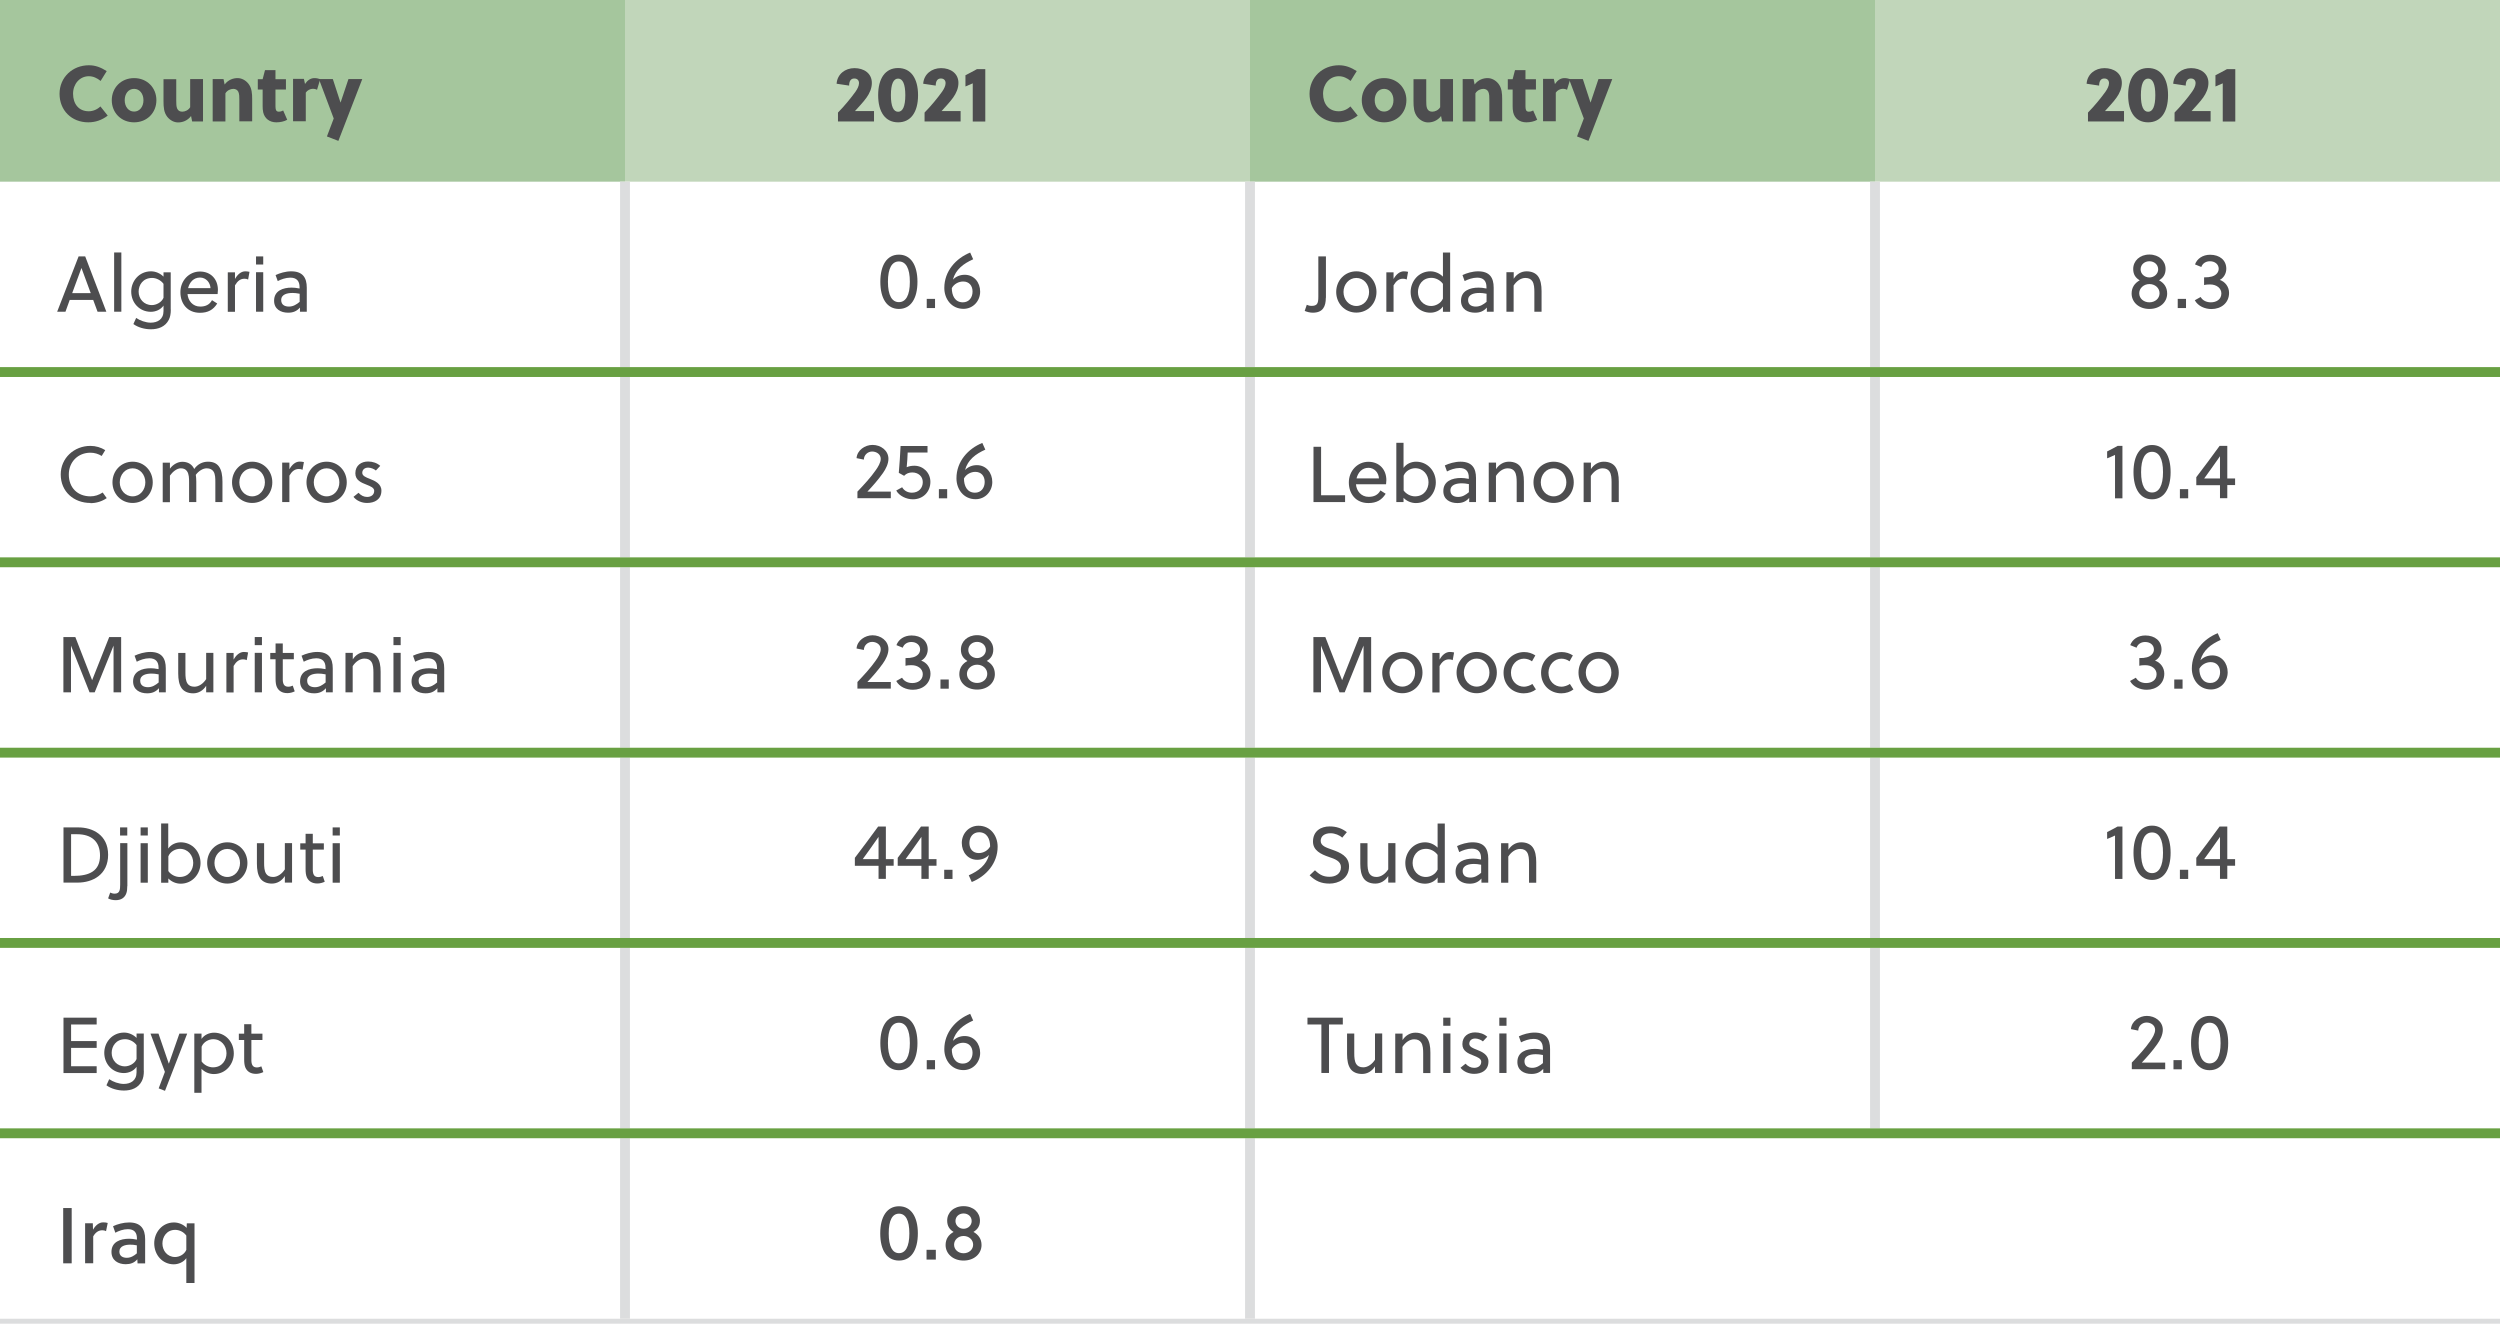 <?xml version="1.0" encoding="UTF-8"?><svg id="Layer_1" xmlns="http://www.w3.org/2000/svg" viewBox="0 0 253.2 134.06"><defs><style>.cls-1{fill:#c1d6ba;}.cls-2{fill:#a5c69d;}.cls-3{fill:#4d4d4f;}.cls-4{stroke:#68a042;}.cls-4,.cls-5{fill:none;stroke-miterlimit:10;}.cls-5{stroke:#dcddde;}</style></defs><path class="cls-2" d="M126.6-.87h63.3V18.4h-63.3V-.87ZM0-.87H63.3V18.4H0V-.87Z"/><path class="cls-1" d="M189.9-.87h63.3V18.4h-63.3V-.87ZM63.3-.87h63.3V18.4H63.3V-.87Z"/><line class="cls-5" x1="63.3" y1="37.18" x2="63.3" y2="18.4"/><line class="cls-5" x1="126.6" y1="37.18" x2="126.6" y2="18.4"/><line class="cls-5" x1="189.9" y1="37.18" x2="189.9" y2="18.4"/><line class="cls-5" x1="63.3" y1="56.45" x2="63.3" y2="38.18"/><line class="cls-5" x1="126.6" y1="56.45" x2="126.6" y2="38.18"/><line class="cls-5" x1="189.9" y1="56.45" x2="189.9" y2="38.18"/><line class="cls-5" x1="63.3" y1="75.73" x2="63.3" y2="57.45"/><line class="cls-5" x1="126.6" y1="75.73" x2="126.6" y2="57.45"/><line class="cls-5" x1="189.9" y1="75.73" x2="189.9" y2="57.45"/><line class="cls-5" x1="63.3" y1="95" x2="63.3" y2="76.73"/><line class="cls-5" x1="126.6" y1="95" x2="126.6" y2="76.73"/><line class="cls-5" x1="189.9" y1="95" x2="189.9" y2="76.73"/><line class="cls-5" x1="63.3" y1="114.28" x2="63.3" y2="96"/><line class="cls-5" x1="126.6" y1="114.28" x2="126.6" y2="96"/><line class="cls-5" x1="189.9" y1="114.28" x2="189.9" y2="96"/><line class="cls-5" x1="63.3" y1="133.56" x2="63.3" y2="115.28"/><line class="cls-5" x1="126.6" y1="133.56" x2="126.6" y2="115.28"/><line class="cls-4" y1="37.68" x2="63.3" y2="37.68"/><line class="cls-4" x1="63.3" y1="37.68" x2="126.6" y2="37.68"/><line class="cls-4" x1="126.6" y1="37.68" x2="189.9" y2="37.68"/><line class="cls-4" x1="189.9" y1="37.68" x2="253.2" y2="37.68"/><line class="cls-4" y1="56.95" x2="63.3" y2="56.95"/><line class="cls-4" x1="63.3" y1="56.95" x2="126.6" y2="56.95"/><line class="cls-4" x1="126.6" y1="56.95" x2="189.9" y2="56.95"/><line class="cls-4" x1="189.9" y1="56.95" x2="253.2" y2="56.95"/><line class="cls-4" y1="76.23" x2="63.3" y2="76.23"/><line class="cls-4" x1="63.3" y1="76.23" x2="126.6" y2="76.23"/><line class="cls-4" x1="126.6" y1="76.23" x2="189.9" y2="76.23"/><line class="cls-4" x1="189.9" y1="76.23" x2="253.2" y2="76.23"/><line class="cls-4" y1="95.5" x2="63.3" y2="95.5"/><line class="cls-4" x1="63.3" y1="95.5" x2="126.6" y2="95.5"/><line class="cls-4" x1="126.6" y1="95.5" x2="189.9" y2="95.5"/><line class="cls-4" x1="189.9" y1="95.5" x2="253.2" y2="95.5"/><line class="cls-4" y1="114.78" x2="63.3" y2="114.78"/><line class="cls-4" x1="63.3" y1="114.78" x2="126.6" y2="114.78"/><line class="cls-4" x1="126.6" y1="114.78" x2="189.9" y2="114.78"/><line class="cls-4" x1="189.9" y1="114.78" x2="253.2" y2="114.78"/><line class="cls-5" y1="134.06" x2="63.3" y2="134.06"/><line class="cls-5" x1="63.3" y1="134.06" x2="126.6" y2="134.06"/><line class="cls-5" x1="126.6" y1="134.06" x2="189.9" y2="134.06"/><line class="cls-5" x1="189.9" y1="134.06" x2="253.2" y2="134.06"/><g><path class="cls-3" d="M10.18,8.19c-.34-.28-.74-.47-1.18-.47-.93,0-1.6,.79-1.6,1.77,0,1.03,.57,1.78,1.59,1.78,.42,0,.86-.18,1.18-.49l.74,.93c-.58,.45-1.25,.68-1.97,.68-1.69,0-2.91-1.21-2.91-2.89s1.33-2.89,2.97-2.89c.68,0,1.21,.22,1.81,.59l-.62,1Z"/><path class="cls-3" d="M15.84,10.15c0,1.26-.94,2.24-2.26,2.24s-2.26-.98-2.26-2.24,.94-2.24,2.26-2.24,2.26,.98,2.26,2.24Zm-2.26-1.15c-.58,0-.95,.5-.95,1.15s.38,1.15,.95,1.15,.95-.5,.95-1.15-.38-1.15-.95-1.15Z"/><path class="cls-3" d="M19.46,12.3l-.11-.55c-.36,.48-.87,.65-1.31,.65-.42,0-.82-.22-1.1-.57-.35-.45-.38-.99-.38-1.59v-2.22h1.29v2.17c0,.28,0,.61,.1,.82,.1,.22,.3,.3,.51,.3,.28,0,.62-.15,.8-.45v-2.85h1.3v4.29h-1.09Z"/><path class="cls-3" d="M22.64,8.01l.11,.55c.36-.48,.87-.65,1.31-.65,.42,0,.82,.22,1.1,.57,.35,.45,.38,.99,.38,1.59v2.22h-1.3v-2.17c0-.28,0-.61-.1-.82s-.3-.3-.51-.3c-.28,0-.62,.15-.8,.45v2.85h-1.29v-4.29h1.09Z"/><path class="cls-3" d="M27.9,9.07v1.57c0,.14,0,.26,.02,.38,.03,.18,.11,.29,.3,.29s.31-.04,.46-.12l.41,.94c-.3,.18-.74,.26-1.1,.26-.7,0-1.18-.39-1.33-1-.05-.21-.06-.44-.06-.66v-1.66h-.49v-1.05h.49l.24-.92h1.06v.92h1.06v1.05h-1.06Z"/><path class="cls-3" d="M30.88,8.52c.24-.37,.56-.61,.97-.61,.22,0,.42,.05,.58,.11l-.32,1.07c-.12-.06-.26-.1-.41-.1-.29,0-.58,.16-.73,.39v2.9h-1.29v-4.29h1.1l.11,.51Z"/><path class="cls-3" d="M33.71,8.01l.77,2.36h.02l.79-2.36h1.4l-2.42,6.26-1.16-.45,.69-1.82-1.5-3.99h1.41Z"/></g><g><path class="cls-3" d="M88.51,12.3h-3.64v-.9c.62-.63,1.31-1.46,1.78-2.12,.18-.26,.35-.57,.35-.86s-.18-.47-.48-.47c-.35,0-.52,.27-.52,.72l-1.27-.19c.07-.97,.86-1.58,1.81-1.58s1.76,.52,1.76,1.5c0,.54-.22,1.04-.54,1.49-.35,.49-.8,.94-1.17,1.36h1.93v1.06Z"/><path class="cls-3" d="M92.98,9.64c0,1.71-.73,2.75-2.02,2.75s-2.02-1.04-2.02-2.75,.73-2.75,2.02-2.75,2.02,1.04,2.02,2.75Zm-2.75,0c0,1.13,.26,1.68,.73,1.68s.73-.55,.73-1.68-.26-1.68-.73-1.68-.73,.55-.73,1.68Z"/><path class="cls-3" d="M97.28,12.3h-3.64v-.9c.62-.63,1.31-1.46,1.78-2.12,.18-.26,.35-.57,.35-.86s-.18-.47-.48-.47c-.35,0-.52,.27-.52,.72l-1.27-.19c.07-.97,.86-1.58,1.81-1.58s1.76,.52,1.76,1.5c0,.54-.22,1.04-.54,1.49-.35,.49-.8,.94-1.17,1.36h1.93v1.06Z"/><path class="cls-3" d="M98.52,12.3v-3.86c-.23,.11-.53,.23-.74,.32v-1.14c.35-.18,.78-.4,1.17-.62h.84v5.31h-1.28Z"/></g><g><path class="cls-3" d="M136.78,8.19c-.34-.28-.74-.47-1.18-.47-.93,0-1.6,.79-1.6,1.77,0,1.03,.57,1.78,1.59,1.78,.42,0,.86-.18,1.18-.49l.74,.93c-.58,.45-1.25,.68-1.97,.68-1.69,0-2.91-1.21-2.91-2.89s1.33-2.89,2.97-2.89c.68,0,1.22,.22,1.81,.59l-.62,1Z"/><path class="cls-3" d="M142.44,10.15c0,1.26-.94,2.24-2.26,2.24s-2.26-.98-2.26-2.24,.94-2.24,2.26-2.24,2.26,.98,2.26,2.24Zm-2.26-1.15c-.58,0-.95,.5-.95,1.15s.38,1.15,.95,1.15,.95-.5,.95-1.15-.38-1.15-.95-1.15Z"/><path class="cls-3" d="M146.06,12.3l-.11-.55c-.36,.48-.87,.65-1.31,.65-.42,0-.82-.22-1.1-.57-.35-.45-.38-.99-.38-1.59v-2.22h1.29v2.17c0,.28,0,.61,.1,.82,.1,.22,.3,.3,.51,.3,.28,0,.62-.15,.8-.45v-2.85h1.3v4.29h-1.09Z"/><path class="cls-3" d="M149.24,8.01l.11,.55c.36-.48,.87-.65,1.31-.65,.42,0,.82,.22,1.1,.57,.35,.45,.38,.99,.38,1.59v2.22h-1.3v-2.17c0-.28,0-.61-.1-.82s-.3-.3-.51-.3c-.28,0-.62,.15-.8,.45v2.85h-1.29v-4.29h1.09Z"/><path class="cls-3" d="M154.5,9.07v1.57c0,.14,0,.26,.02,.38,.03,.18,.11,.29,.3,.29s.31-.04,.46-.12l.41,.94c-.3,.18-.74,.26-1.1,.26-.7,0-1.18-.39-1.33-1-.05-.21-.06-.44-.06-.66v-1.66h-.49v-1.05h.49l.24-.92h1.06v.92h1.06v1.05h-1.06Z"/><path class="cls-3" d="M157.48,8.52c.24-.37,.56-.61,.97-.61,.22,0,.42,.05,.58,.11l-.32,1.07c-.12-.06-.26-.1-.41-.1-.29,0-.58,.16-.73,.39v2.9h-1.29v-4.29h1.09l.11,.51Z"/><path class="cls-3" d="M160.31,8.01l.77,2.36h.02l.79-2.36h1.4l-2.41,6.26-1.16-.45,.69-1.82-1.5-3.99h1.41Z"/></g><g><path class="cls-3" d="M215.11,12.3h-3.64v-.9c.62-.63,1.31-1.46,1.78-2.12,.18-.26,.35-.57,.35-.86s-.18-.47-.48-.47c-.35,0-.52,.27-.52,.72l-1.27-.19c.07-.97,.86-1.58,1.81-1.58s1.76,.52,1.76,1.5c0,.54-.22,1.04-.54,1.49-.35,.49-.8,.94-1.17,1.36h1.93v1.06Z"/><path class="cls-3" d="M219.58,9.64c0,1.71-.73,2.75-2.02,2.75s-2.02-1.04-2.02-2.75,.73-2.75,2.02-2.75,2.02,1.04,2.02,2.75Zm-2.75,0c0,1.13,.26,1.68,.73,1.68s.73-.55,.73-1.68-.26-1.68-.73-1.68-.73,.55-.73,1.68Z"/><path class="cls-3" d="M223.88,12.3h-3.64v-.9c.62-.63,1.31-1.46,1.78-2.12,.18-.26,.35-.57,.35-.86s-.18-.47-.48-.47c-.35,0-.52,.27-.52,.72l-1.27-.19c.07-.97,.86-1.58,1.81-1.58s1.76,.52,1.76,1.5c0,.54-.22,1.04-.54,1.49-.35,.49-.8,.94-1.17,1.36h1.93v1.06Z"/><path class="cls-3" d="M225.12,12.3v-3.86c-.23,.11-.53,.23-.74,.32v-1.14c.35-.18,.78-.4,1.17-.62h.84v5.31h-1.28Z"/></g><g><path class="cls-3" d="M9.88,31.57l-.44-1.19h-2.38l-.43,1.19h-.84l2.17-5.6h.67l2.14,5.6h-.89Zm-2.57-1.88h1.88l-.94-2.55h0l-.94,2.55Z"/><path class="cls-3" d="M12.29,31.57h-.73v-6h.73v6Z"/><path class="cls-3" d="M17.3,31.35c0,.42-.06,.77-.21,1.05-.36,.7-1.06,.95-1.81,.95-.62,0-1.29-.18-1.77-.53l.28-.62c.37,.26,.97,.48,1.47,.48,.69,0,1.3-.33,1.3-1.18v-.55c-.29,.42-.8,.63-1.28,.63-1.14,0-1.99-.9-1.99-2.05,0-1.05,.79-2.05,2.01-2.05,.46,0,.94,.21,1.26,.54v-.44h.73v3.77Zm-.73-2.59c-.28-.39-.75-.61-1.16-.61-.93,0-1.37,.71-1.37,1.39,0,.72,.53,1.36,1.34,1.36,.43,0,.98-.26,1.18-.74v-1.4Z"/><path class="cls-3" d="M18.99,29.76c.05,.69,.52,1.29,1.29,1.29,.53,0,.95-.19,1.19-.65l.53,.34c-.4,.64-.94,.94-1.75,.94-1.27,0-1.98-.93-1.98-2.09s.87-2.09,1.98-2.09,1.82,.79,1.82,1.86c0,.14-.02,.31-.03,.42h-3.05Zm.06-.58h2.27c-.03-.57-.46-1.07-1.06-1.07-.65,0-1.06,.47-1.21,1.07Z"/><path class="cls-3" d="M23.81,28.24c.24-.43,.6-.76,1.03-.76,.17,0,.28,.02,.43,.05l-.14,.78c-.12-.06-.22-.08-.38-.08-.41,0-.7,.24-.95,.67v2.68h-.73v-4h.73v.66Z"/><path class="cls-3" d="M25.93,26.79v-.82h.73v.82h-.73Zm0,4.78v-4h.73v4h-.73Z"/><path class="cls-3" d="M30.38,31.57v-.42c-.33,.37-.69,.52-1.2,.52-.74,0-1.42-.36-1.42-1.21,0-1.02,.9-1.33,1.78-1.33,.2,0,.46,.02,.8,.09v-.14c0-.61-.29-.96-.94-.96-.46,0-.95,.18-1.27,.35l-.22-.61c.42-.2,1.02-.38,1.58-.38,1.16,0,1.58,.63,1.58,1.66v2.43h-.7Zm-.03-1.82c-.3-.06-.52-.08-.72-.08-.5,0-1.15,.12-1.15,.72,0,.49,.37,.66,.79,.66s.76-.21,1.08-.48v-.82Z"/></g><g><path class="cls-3" d="M92.92,28.54c0,1.7-.68,2.75-1.88,2.75s-1.88-1.05-1.88-2.75,.68-2.75,1.88-2.75,1.88,1.05,1.88,2.75Zm-2.99,0c0,1.38,.41,2.06,1.11,2.06s1.11-.68,1.11-2.06-.41-2.06-1.11-2.06-1.11,.68-1.11,2.06Z"/><path class="cls-3" d="M93.86,31.2v-.93h.84v.93h-.84Z"/><path class="cls-3" d="M98.56,26.26c-.98,.44-1.77,1.03-2.05,2.06,.32-.32,.72-.49,1.2-.49,.94,0,1.56,.77,1.56,1.71s-.71,1.74-1.69,1.74c-1.22,0-1.94-1.01-1.94-2.12,0-1.7,1.18-3,2.62-3.58l.3,.67Zm-2.16,2.92c0,.74,.31,1.44,1.12,1.44,.61,0,.98-.48,.98-1.09s-.36-1.02-.95-1.02c-.47,0-.93,.26-1.15,.67Z"/></g><g><path class="cls-3" d="M134.28,30.16c0,.45-.08,.81-.26,1.06-.21,.3-.55,.45-1.07,.45-.27,0-.58-.08-.81-.18l.21-.62c.15,.07,.3,.11,.49,.11,.26,0,.44-.06,.54-.19,.11-.14,.14-.38,.14-.74v-4.08h.77v4.18Z"/><path class="cls-3" d="M139.41,29.57c0,1.17-.87,2.09-2.04,2.09s-2.04-.93-2.04-2.09,.87-2.09,2.04-2.09,2.04,.93,2.04,2.09Zm-2.04-1.42c-.75,0-1.3,.65-1.3,1.42s.54,1.42,1.3,1.42,1.29-.65,1.29-1.42-.54-1.42-1.29-1.42Z"/><path class="cls-3" d="M141.15,28.24c.24-.43,.6-.76,1.03-.76,.17,0,.28,.02,.43,.05l-.14,.78c-.12-.06-.22-.08-.38-.08-.41,0-.7,.24-.95,.67v2.68h-.73v-4h.73v.66Z"/><path class="cls-3" d="M142.87,29.57c0-1.06,.79-2.09,2.01-2.09,.46,0,.94,.21,1.26,.54v-2.44h.73v6h-.73v-.54c-.29,.42-.79,.63-1.27,.63-1.15,0-2-.93-2-2.09Zm3.27,.67v-1.49c-.28-.39-.75-.61-1.16-.61-.93,0-1.37,.74-1.37,1.44,0,.74,.52,1.41,1.35,1.41,.43,0,.97-.26,1.18-.75Z"/><path class="cls-3" d="M150.59,31.57v-.42c-.33,.37-.69,.52-1.2,.52-.74,0-1.42-.36-1.42-1.21,0-1.02,.9-1.33,1.78-1.33,.2,0,.46,.02,.8,.09v-.14c0-.61-.29-.96-.94-.96-.46,0-.95,.18-1.27,.35l-.22-.61c.42-.2,1.02-.38,1.58-.38,1.16,0,1.58,.63,1.58,1.66v2.43h-.7Zm-.03-1.82c-.3-.06-.52-.08-.72-.08-.5,0-1.15,.12-1.15,.72,0,.49,.37,.66,.79,.66s.76-.21,1.08-.48v-.82Z"/><path class="cls-3" d="M153.31,27.57v.66c.3-.47,.77-.75,1.3-.75s.93,.19,1.16,.5c.27,.37,.36,.9,.36,1.51v2.08h-.73v-2c0-.39-.02-.82-.21-1.1-.13-.19-.34-.32-.7-.32-.46,0-.9,.32-1.19,.77v2.65h-.73v-4h.73Z"/></g><g><path class="cls-3" d="M215.89,29.73c0-.63,.32-1.06,.82-1.34-.41-.24-.66-.58-.66-1.15,0-.81,.66-1.46,1.64-1.46s1.64,.65,1.64,1.46c0,.57-.26,.91-.66,1.15,.5,.27,.82,.7,.82,1.34,0,.87-.73,1.56-1.8,1.56s-1.8-.69-1.8-1.56Zm.77-.03c0,.54,.46,.92,1.03,.92s1.03-.38,1.03-.92-.46-.93-1.03-.93-1.03,.42-1.03,.93Zm.14-2.42c0,.46,.4,.82,.89,.82s.89-.37,.89-.82c0-.48-.4-.82-.89-.82s-.89,.34-.89,.82Z"/><path class="cls-3" d="M220.56,31.2v-.93h.84v.93h-.84Z"/><path class="cls-3" d="M223.24,28.09c.34,0,.55-.02,.76-.08,.42-.11,.71-.41,.71-.79,0-.44-.37-.76-.89-.76-.39,0-.74,.2-.87,.58l-.64-.26c.21-.58,.78-.98,1.53-.98,.98,0,1.64,.56,1.64,1.42,0,.48-.26,.92-.66,1.13,.54,.18,.94,.7,.94,1.31,0,1.03-.81,1.64-1.78,1.64-.66,0-1.37-.29-1.69-.89l.59-.33c.22,.38,.62,.54,1.04,.54,.55,0,1.06-.29,1.06-.9,0-.54-.5-.91-1.13-.91-.18,0-.37,0-.62,.06v-.77Z"/></g><g><path class="cls-3" d="M9.16,50.94c-1.67,0-3.01-1.13-3.01-2.89,0-1.65,1.35-2.89,3.01-2.89,.55,0,1.06,.16,1.5,.43l-.36,.59c-.34-.21-.73-.33-1.14-.33-1.26,0-2.19,.93-2.19,2.21,0,1.36,.91,2.21,2.19,2.21,.44,0,.85-.13,1.24-.39l.41,.57c-.48,.33-1.05,.51-1.65,.51Z"/><path class="cls-3" d="M15.47,48.85c0,1.17-.87,2.09-2.04,2.09s-2.04-.93-2.04-2.09,.87-2.09,2.04-2.09,2.04,.93,2.04,2.09Zm-2.04-1.42c-.75,0-1.3,.65-1.3,1.42s.54,1.42,1.3,1.42,1.29-.65,1.29-1.42-.54-1.42-1.29-1.42Z"/><path class="cls-3" d="M21.81,50.85v-2c0-.38,0-.82-.19-1.1-.13-.19-.34-.32-.69-.32-.38,0-.81,.27-1.1,.66,.03,.2,.05,.44,.05,.68v2.08h-.73v-2c0-.38,0-.85-.22-1.14-.12-.17-.31-.28-.62-.28-.41,0-.84,.37-1.1,.74v2.69h-.73v-4h.73v.61c.3-.42,.79-.7,1.25-.7s.86,.17,1.11,.55c.04,.06,.07,.13,.1,.18,.34-.49,.85-.74,1.39-.74s.88,.18,1.1,.47c.28,.37,.37,.93,.37,1.54v2.08h-.73Z"/><path class="cls-3" d="M27.58,48.85c0,1.17-.87,2.09-2.04,2.09s-2.04-.93-2.04-2.09,.87-2.09,2.04-2.09,2.04,.93,2.04,2.09Zm-2.04-1.42c-.75,0-1.3,.65-1.3,1.42s.54,1.42,1.3,1.42,1.29-.65,1.29-1.42-.54-1.42-1.29-1.42Z"/><path class="cls-3" d="M29.32,47.51c.24-.43,.6-.76,1.03-.76,.17,0,.28,.02,.43,.05l-.14,.78c-.12-.06-.22-.08-.38-.08-.41,0-.7,.24-.95,.67v2.68h-.73v-4h.73v.66Z"/><path class="cls-3" d="M35.12,48.85c0,1.17-.87,2.09-2.04,2.09s-2.04-.93-2.04-2.09,.87-2.09,2.04-2.09,2.04,.93,2.04,2.09Zm-2.04-1.42c-.75,0-1.3,.65-1.3,1.42s.54,1.42,1.3,1.42,1.29-.65,1.29-1.42-.54-1.42-1.29-1.42Z"/><path class="cls-3" d="M38.08,47.66c-.18-.16-.52-.3-.79-.3-.37,0-.6,.22-.6,.53s.38,.46,.77,.61c.52,.2,1.17,.5,1.17,1.19,0,.9-.7,1.25-1.45,1.25-.54,0-1.06-.22-1.38-.62l.51-.41c.26,.28,.55,.42,.87,.42,.39,0,.72-.2,.72-.62,0-.31-.37-.46-.77-.62-.53-.21-1.14-.44-1.14-1.16,0-.81,.62-1.19,1.29-1.19,.46,0,.91,.15,1.23,.44l-.43,.46Z"/></g><g><path class="cls-3" d="M86.84,50.47v-.68c.62-.65,1.37-1.46,1.87-2.19,.22-.31,.49-.75,.49-1.13,0-.47-.44-.74-.87-.74s-.83,.34-.84,.82l-.74-.15c.06-.81,.86-1.34,1.62-1.34,.83,0,1.61,.56,1.61,1.41,0,.49-.26,1.03-.57,1.46-.46,.65-1.01,1.28-1.56,1.86h2.37v.67h-3.37Z"/><path class="cls-3" d="M93.95,45.83h-2.02c-.02,.47-.05,1.05-.1,1.49,.24-.11,.52-.15,.78-.15,.88,0,1.62,.7,1.62,1.63,0,1.01-.74,1.77-1.77,1.77-.66,0-1.39-.34-1.69-.89l.6-.33c.2,.36,.58,.55,.99,.55,.69,0,1.1-.48,1.1-1.07s-.46-.98-1.07-.98c-.31,0-.6,.1-.82,.34l-.54-.3c.08-.78,.14-1.95,.18-2.72h2.73v.67Z"/><path class="cls-3" d="M95.09,50.47v-.93h.84v.93h-.84Z"/><path class="cls-3" d="M99.79,45.54c-.98,.44-1.77,1.03-2.05,2.06,.32-.32,.72-.49,1.2-.49,.94,0,1.56,.77,1.56,1.71s-.71,1.74-1.69,1.74c-1.22,0-1.94-1.01-1.94-2.12,0-1.7,1.18-3,2.62-3.58l.3,.67Zm-2.16,2.92c0,.74,.31,1.44,1.12,1.44,.61,0,.98-.48,.98-1.09s-.36-1.02-.95-1.02c-.47,0-.93,.26-1.15,.67Z"/></g><g><path class="cls-3" d="M133.03,50.85v-5.6h.77v4.91h2.43v.69h-3.2Z"/><path class="cls-3" d="M137.33,49.03c.05,.69,.52,1.29,1.29,1.29,.53,0,.95-.19,1.19-.65l.53,.34c-.4,.64-.94,.94-1.75,.94-1.27,0-1.98-.93-1.98-2.09s.87-2.09,1.98-2.09,1.82,.79,1.82,1.86c0,.14-.02,.31-.03,.42h-3.05Zm.06-.58h2.27c-.03-.57-.46-1.07-1.06-1.07-.65,0-1.06,.47-1.21,1.07Z"/><path class="cls-3" d="M142.15,44.85v2.54c.29-.42,.79-.63,1.27-.63,1.15,0,2,.93,2,2.1,0,1.06-.79,2.09-2.02,2.09-.47,0-.94-.2-1.25-.53v.43h-.73v-6h.73Zm0,4.81c.27,.39,.74,.61,1.16,.61,.93,0,1.37-.74,1.37-1.43,0-.74-.52-1.42-1.35-1.42-.43,0-.97,.26-1.17,.76v1.48Z"/><path class="cls-3" d="M148.8,50.85v-.42c-.33,.37-.69,.52-1.2,.52-.74,0-1.42-.36-1.42-1.21,0-1.02,.9-1.33,1.78-1.33,.2,0,.46,.02,.8,.09v-.14c0-.61-.29-.96-.94-.96-.46,0-.95,.18-1.27,.35l-.22-.61c.42-.2,1.02-.38,1.58-.38,1.16,0,1.58,.63,1.58,1.66v2.43h-.7Zm-.03-1.82c-.3-.06-.52-.08-.72-.08-.5,0-1.15,.12-1.15,.72,0,.49,.37,.66,.79,.66s.76-.21,1.08-.48v-.82Z"/><path class="cls-3" d="M151.52,46.85v.66c.3-.47,.77-.75,1.3-.75s.93,.19,1.16,.5c.27,.37,.36,.9,.36,1.51v2.08h-.73v-2c0-.39-.02-.82-.21-1.1-.13-.19-.34-.32-.7-.32-.46,0-.9,.32-1.19,.77v2.65h-.73v-4h.73Z"/><path class="cls-3" d="M159.39,48.85c0,1.17-.87,2.09-2.04,2.09s-2.04-.93-2.04-2.09,.87-2.09,2.04-2.09,2.04,.93,2.04,2.09Zm-2.04-1.42c-.75,0-1.3,.65-1.3,1.42s.54,1.42,1.3,1.42,1.29-.65,1.29-1.42-.54-1.42-1.29-1.42Z"/><path class="cls-3" d="M161.13,46.85v.66c.3-.47,.77-.75,1.3-.75s.93,.19,1.16,.5c.27,.37,.36,.9,.36,1.51v2.08h-.73v-2c0-.39-.02-.82-.21-1.1-.13-.19-.34-.32-.7-.32-.46,0-.9,.32-1.19,.77v2.65h-.73v-4h.73Z"/></g><g><path class="cls-3" d="M214.21,50.47v-4.4c-.25,.13-.58,.26-.8,.35v-.7c.32-.16,.71-.36,1.06-.56h.49v5.31h-.75Z"/><path class="cls-3" d="M219.84,47.82c0,1.7-.68,2.75-1.88,2.75s-1.88-1.05-1.88-2.75,.68-2.75,1.88-2.75,1.88,1.05,1.88,2.75Zm-2.99,0c0,1.38,.41,2.06,1.11,2.06s1.11-.68,1.11-2.06-.41-2.06-1.11-2.06-1.11,.68-1.11,2.06Z"/><path class="cls-3" d="M220.78,50.47v-.93h.84v.93h-.84Z"/><path class="cls-3" d="M224.84,50.47v-1.33h-2.4v-.81c.67-.87,1.64-2.18,2.36-3.17h.78v3.3h.79v.67h-.79v1.33h-.74Zm0-2.01v-2.25c-.5,.72-1.21,1.72-1.6,2.25h1.6Z"/></g><g><path class="cls-3" d="M9.61,70.12h-.54l-1.88-4.73v4.73h-.77v-5.6h1.21l1.7,4.37,1.73-4.37h1.21v5.6h-.77v-4.73l-1.91,4.73Z"/><path class="cls-3" d="M16.1,70.12v-.42c-.33,.37-.69,.52-1.2,.52-.74,0-1.42-.36-1.42-1.21,0-1.02,.9-1.33,1.78-1.33,.2,0,.46,.02,.8,.09v-.14c0-.61-.29-.96-.94-.96-.46,0-.95,.18-1.27,.35l-.22-.61c.42-.2,1.02-.38,1.58-.38,1.16,0,1.58,.63,1.58,1.66v2.43h-.7Zm-.03-1.82c-.3-.06-.52-.08-.72-.08-.5,0-1.15,.12-1.15,.72,0,.49,.37,.66,.79,.66s.76-.21,1.08-.48v-.82Z"/><path class="cls-3" d="M20.87,69.47c-.3,.47-.77,.75-1.3,.75s-.93-.19-1.16-.5c-.27-.37-.36-.9-.36-1.51v-2.08h.73v2c0,.39,.02,.82,.21,1.1,.13,.19,.34,.32,.7,.32,.46,0,.9-.32,1.19-.77v-2.66h.73v4h-.73v-.66Z"/><path class="cls-3" d="M23.67,66.79c.24-.43,.6-.76,1.03-.76,.17,0,.28,.02,.43,.05l-.14,.78c-.12-.06-.22-.08-.38-.08-.41,0-.7,.24-.95,.67v2.68h-.73v-4h.73v.66Z"/><path class="cls-3" d="M25.8,65.34v-.82h.73v.82h-.73Zm0,4.78v-4h.73v4h-.73Z"/><path class="cls-3" d="M28.64,66.76v1.81c0,.1,0,.19,0,.31,.02,.42,.16,.67,.56,.67,.16,0,.32-.05,.45-.11l.2,.58c-.2,.1-.48,.18-.74,.18-.56,0-.9-.25-1.07-.62-.1-.22-.13-.52-.13-.83v-1.98h-.54v-.64h.54v-.96h.73v.96h1.12v.64h-1.12Z"/><path class="cls-3" d="M33.01,70.12v-.42c-.33,.37-.69,.52-1.2,.52-.74,0-1.42-.36-1.42-1.21,0-1.02,.9-1.33,1.78-1.33,.2,0,.46,.02,.8,.09v-.14c0-.61-.29-.96-.94-.96-.46,0-.95,.18-1.27,.35l-.22-.61c.42-.2,1.02-.38,1.58-.38,1.16,0,1.58,.63,1.58,1.66v2.43h-.7Zm-.03-1.82c-.3-.06-.52-.08-.72-.08-.5,0-1.15,.12-1.15,.72,0,.49,.37,.66,.79,.66s.76-.21,1.08-.48v-.82Z"/><path class="cls-3" d="M35.73,66.12v.66c.3-.47,.77-.75,1.3-.75s.93,.19,1.16,.5c.27,.37,.36,.9,.36,1.51v2.08h-.73v-2c0-.39-.02-.82-.21-1.1-.13-.19-.34-.32-.7-.32-.46,0-.9,.32-1.19,.77v2.65h-.73v-4h.73Z"/><path class="cls-3" d="M39.85,65.34v-.82h.73v.82h-.73Zm0,4.78v-4h.73v4h-.73Z"/><path class="cls-3" d="M44.3,70.12v-.42c-.33,.37-.69,.52-1.2,.52-.74,0-1.42-.36-1.42-1.21,0-1.02,.9-1.33,1.78-1.33,.2,0,.46,.02,.8,.09v-.14c0-.61-.29-.96-.94-.96-.46,0-.95,.18-1.27,.35l-.22-.61c.42-.2,1.02-.38,1.58-.38,1.16,0,1.58,.63,1.58,1.66v2.43h-.7Zm-.03-1.82c-.3-.06-.52-.08-.72-.08-.5,0-1.15,.12-1.15,.72,0,.49,.37,.66,.79,.66s.76-.21,1.08-.48v-.82Z"/></g><g><path class="cls-3" d="M86.84,69.75v-.68c.62-.65,1.37-1.46,1.87-2.19,.22-.31,.49-.75,.49-1.13,0-.47-.44-.74-.87-.74s-.83,.34-.84,.82l-.74-.15c.06-.81,.86-1.34,1.62-1.34,.83,0,1.61,.56,1.61,1.41,0,.49-.26,1.03-.57,1.46-.46,.65-1.01,1.28-1.56,1.86h2.37v.67h-3.37Z"/><path class="cls-3" d="M91.72,66.65c.34,0,.55-.02,.76-.08,.42-.11,.71-.41,.71-.79,0-.44-.37-.76-.89-.76-.39,0-.74,.2-.87,.58l-.64-.26c.21-.58,.78-.98,1.53-.98,.98,0,1.64,.56,1.64,1.42,0,.48-.26,.92-.66,1.13,.54,.18,.94,.7,.94,1.31,0,1.03-.81,1.64-1.78,1.64-.66,0-1.37-.29-1.69-.89l.59-.33c.22,.38,.62,.54,1.04,.54,.55,0,1.06-.29,1.06-.9,0-.54-.5-.91-1.13-.91-.18,0-.37,0-.62,.06v-.77Z"/><path class="cls-3" d="M95.25,69.75v-.93h.84v.93h-.84Z"/><path class="cls-3" d="M97.16,68.28c0-.63,.32-1.06,.82-1.34-.41-.24-.66-.58-.66-1.15,0-.81,.66-1.46,1.64-1.46s1.64,.65,1.64,1.46c0,.57-.26,.91-.66,1.15,.5,.27,.82,.7,.82,1.34,0,.87-.73,1.56-1.8,1.56s-1.8-.69-1.8-1.56Zm.77-.03c0,.54,.46,.92,1.03,.92s1.03-.38,1.03-.92-.46-.93-1.03-.93-1.03,.42-1.03,.93Zm.14-2.42c0,.46,.4,.82,.89,.82s.89-.37,.89-.82c0-.48-.4-.82-.89-.82s-.89,.34-.89,.82Z"/></g><g><path class="cls-3" d="M136.21,70.12h-.54l-1.88-4.73v4.73h-.77v-5.6h1.21l1.7,4.37,1.73-4.37h1.21v5.6h-.77v-4.73l-1.91,4.73Z"/><path class="cls-3" d="M144.07,68.12c0,1.17-.87,2.09-2.04,2.09s-2.04-.93-2.04-2.09,.87-2.09,2.04-2.09,2.04,.93,2.04,2.09Zm-2.04-1.42c-.75,0-1.3,.65-1.3,1.42s.54,1.42,1.3,1.42,1.29-.65,1.29-1.42-.54-1.42-1.29-1.42Z"/><path class="cls-3" d="M145.81,66.79c.24-.43,.6-.76,1.03-.76,.17,0,.28,.02,.43,.05l-.14,.78c-.12-.06-.22-.08-.38-.08-.41,0-.7,.24-.95,.67v2.68h-.73v-4h.73v.66Z"/><path class="cls-3" d="M151.6,68.12c0,1.17-.87,2.09-2.04,2.09s-2.04-.93-2.04-2.09,.87-2.09,2.04-2.09,2.04,.93,2.04,2.09Zm-2.04-1.42c-.75,0-1.3,.65-1.3,1.42s.54,1.42,1.3,1.42,1.29-.65,1.29-1.42-.54-1.42-1.29-1.42Z"/><path class="cls-3" d="M155.55,69.83c-.3,.24-.74,.39-1.22,.39-1.14,0-2.05-.83-2.05-2.09,0-1.17,.92-2.09,2.09-2.09,.42,0,.81,.13,1.13,.34l-.34,.6c-.22-.17-.53-.27-.82-.27-.72,0-1.31,.63-1.31,1.42,0,.86,.62,1.42,1.32,1.42,.26,0,.63-.12,.85-.28l.36,.56Z"/><path class="cls-3" d="M159.35,69.83c-.3,.24-.74,.39-1.22,.39-1.14,0-2.05-.83-2.05-2.09,0-1.17,.92-2.09,2.09-2.09,.42,0,.81,.13,1.13,.34l-.34,.6c-.22-.17-.53-.27-.82-.27-.72,0-1.31,.63-1.31,1.42,0,.86,.62,1.42,1.32,1.42,.26,0,.63-.12,.85-.28l.36,.56Z"/><path class="cls-3" d="M163.95,68.12c0,1.17-.87,2.09-2.04,2.09s-2.04-.93-2.04-2.09,.87-2.09,2.04-2.09,2.04,.93,2.04,2.09Zm-2.04-1.42c-.75,0-1.3,.65-1.3,1.42s.54,1.42,1.3,1.42,1.29-.65,1.29-1.42-.54-1.42-1.29-1.42Z"/></g><g><path class="cls-3" d="M216.68,66.65c.34,0,.55-.02,.76-.08,.42-.11,.71-.41,.71-.79,0-.44-.37-.76-.89-.76-.39,0-.74,.2-.87,.58l-.64-.26c.21-.58,.78-.98,1.53-.98,.98,0,1.64,.56,1.64,1.42,0,.48-.26,.92-.66,1.13,.54,.18,.94,.7,.94,1.31,0,1.03-.81,1.64-1.78,1.64-.66,0-1.37-.29-1.69-.89l.59-.33c.22,.38,.62,.54,1.04,.54,.55,0,1.06-.29,1.06-.9,0-.54-.5-.91-1.13-.91-.18,0-.37,0-.62,.06v-.77Z"/><path class="cls-3" d="M220.21,69.75v-.93h.84v.93h-.84Z"/><path class="cls-3" d="M224.91,64.81c-.98,.44-1.77,1.03-2.05,2.06,.32-.32,.72-.49,1.2-.49,.94,0,1.56,.77,1.56,1.71s-.71,1.74-1.69,1.74c-1.22,0-1.94-1.01-1.94-2.12,0-1.7,1.18-3,2.62-3.58l.3,.67Zm-2.16,2.92c0,.74,.31,1.44,1.12,1.44,.61,0,.98-.48,.98-1.09s-.36-1.02-.95-1.02c-.47,0-.93,.26-1.15,.67Z"/></g><g><path class="cls-3" d="M6.43,83.8h1.51c1.42,0,3.01,.75,3.01,2.77s-1.57,2.82-3.09,2.82h-1.43v-5.6Zm1.37,.69h-.6v4.22h.26c1.6,0,2.67-.5,2.67-2.06,0-1.42-.86-2.16-2.33-2.16Z"/><path class="cls-3" d="M12.89,89.75c0,.29-.02,.54-.11,.76-.15,.39-.49,.66-1.06,.66-.29,0-.55-.06-.77-.18l.21-.59c.12,.06,.28,.11,.45,.11,.52,0,.56-.4,.56-.91v-4.21h.73v4.35Zm-.73-5.13v-.82h.73v.82h-.73Z"/><path class="cls-3" d="M14.24,84.62v-.82h.73v.82h-.73Zm0,4.78v-4h.73v4h-.73Z"/><path class="cls-3" d="M17.04,83.4v2.54c.29-.42,.79-.63,1.27-.63,1.15,0,2,.93,2,2.1,0,1.06-.79,2.09-2.01,2.09-.47,0-.94-.2-1.25-.53v.43h-.73v-6h.73Zm0,4.81c.27,.39,.74,.61,1.16,.61,.93,0,1.37-.74,1.37-1.43,0-.74-.52-1.42-1.35-1.42-.43,0-.98,.26-1.17,.76v1.48Z"/><path class="cls-3" d="M25.06,87.4c0,1.17-.87,2.09-2.04,2.09s-2.04-.93-2.04-2.09,.87-2.09,2.04-2.09,2.04,.93,2.04,2.09Zm-2.04-1.42c-.75,0-1.3,.65-1.3,1.42s.54,1.42,1.3,1.42,1.29-.65,1.29-1.42-.54-1.42-1.29-1.42Z"/><path class="cls-3" d="M28.84,88.74c-.3,.47-.77,.75-1.3,.75s-.93-.19-1.16-.5c-.27-.37-.36-.9-.36-1.51v-2.08h.73v2c0,.39,.02,.82,.21,1.1,.13,.19,.34,.32,.7,.32,.46,0,.9-.32,1.19-.77v-2.66h.73v4h-.73v-.66Z"/><path class="cls-3" d="M31.68,86.04v1.81c0,.1,0,.19,0,.31,.02,.42,.16,.67,.56,.67,.16,0,.32-.05,.45-.11l.2,.58c-.2,.1-.48,.18-.74,.18-.56,0-.9-.25-1.07-.62-.1-.22-.13-.52-.13-.83v-1.98h-.54v-.64h.54v-.96h.73v.96h1.12v.64h-1.12Z"/><path class="cls-3" d="M33.69,84.62v-.82h.73v.82h-.73Zm0,4.78v-4h.73v4h-.73Z"/></g><g><path class="cls-3" d="M88.98,89.02v-1.33h-2.4v-.81c.67-.87,1.64-2.18,2.36-3.17h.78v3.3h.79v.67h-.79v1.33h-.74Zm0-2.01v-2.25c-.5,.72-1.21,1.72-1.6,2.25h1.6Z"/><path class="cls-3" d="M93.32,89.02v-1.33h-2.4v-.81c.67-.87,1.64-2.18,2.36-3.17h.78v3.3h.79v.67h-.79v1.33h-.74Zm0-2.01v-2.25c-.5,.72-1.21,1.72-1.6,2.25h1.6Z"/><path class="cls-3" d="M95.63,89.02v-.93h.84v.93h-.84Z"/><path class="cls-3" d="M98.12,88.65c.98-.44,1.77-1.03,2.05-2.06-.32,.32-.72,.49-1.2,.49-.94,0-1.56-.77-1.56-1.71s.71-1.74,1.69-1.74c1.22,0,1.94,1.01,1.94,2.12,0,1.7-1.18,3-2.62,3.58l-.3-.67Zm2.16-2.92c0-.74-.31-1.44-1.12-1.44-.61,0-.98,.48-.98,1.09s.36,1.02,.95,1.02c.47,0,.93-.26,1.15-.67Z"/></g><g><path class="cls-3" d="M134.76,84.39c-.59,0-1,.28-1,.78s.55,.67,1.17,.89c.79,.28,1.7,.65,1.7,1.69,0,1.26-1.11,1.74-1.97,1.74s-1.43-.26-2.02-.84l.54-.51c.53,.52,.93,.66,1.49,.66s1.14-.28,1.14-.97c0-.62-.6-.83-1.25-1.05-.76-.26-1.58-.64-1.58-1.54,0-1.06,.78-1.54,1.69-1.54,.67,0,1.23,.19,1.74,.58l-.47,.56c-.26-.25-.74-.45-1.18-.45Z"/><path class="cls-3" d="M140.59,88.74c-.3,.47-.77,.75-1.3,.75s-.93-.19-1.16-.5c-.27-.37-.36-.9-.36-1.51v-2.08h.73v2c0,.39,.02,.82,.21,1.1,.13,.19,.34,.32,.7,.32,.46,0,.9-.32,1.19-.77v-2.66h.73v4h-.73v-.66Z"/><path class="cls-3" d="M142.33,87.4c0-1.06,.79-2.09,2.01-2.09,.46,0,.94,.21,1.26,.54v-2.44h.73v6h-.73v-.54c-.29,.42-.79,.63-1.27,.63-1.15,0-2-.93-2-2.09Zm3.27,.67v-1.49c-.28-.39-.75-.61-1.16-.61-.93,0-1.37,.74-1.37,1.44,0,.74,.52,1.41,1.35,1.41,.43,0,.97-.26,1.18-.75Z"/><path class="cls-3" d="M150.04,89.4v-.42c-.33,.37-.69,.52-1.2,.52-.74,0-1.42-.36-1.42-1.21,0-1.02,.9-1.33,1.78-1.33,.2,0,.46,.02,.8,.09v-.14c0-.61-.29-.96-.94-.96-.46,0-.95,.18-1.27,.35l-.22-.61c.42-.2,1.02-.38,1.58-.38,1.16,0,1.58,.63,1.58,1.66v2.43h-.7Zm-.03-1.82c-.3-.06-.52-.08-.72-.08-.5,0-1.15,.12-1.15,.72,0,.49,.37,.66,.79,.66s.76-.21,1.08-.48v-.82Z"/><path class="cls-3" d="M152.77,85.4v.66c.3-.47,.77-.75,1.3-.75s.93,.19,1.16,.5c.27,.37,.36,.9,.36,1.51v2.08h-.73v-2c0-.39-.02-.82-.21-1.1-.13-.19-.34-.32-.7-.32-.46,0-.9,.32-1.19,.77v2.65h-.73v-4h.73Z"/></g><g><path class="cls-3" d="M214.21,89.02v-4.4c-.25,.13-.58,.26-.8,.35v-.7c.32-.16,.71-.36,1.06-.56h.49v5.31h-.75Z"/><path class="cls-3" d="M219.84,86.37c0,1.7-.68,2.75-1.88,2.75s-1.88-1.05-1.88-2.75,.68-2.75,1.88-2.75,1.88,1.05,1.88,2.75Zm-2.99,0c0,1.38,.41,2.06,1.11,2.06s1.11-.68,1.11-2.06-.41-2.06-1.11-2.06-1.11,.68-1.11,2.06Z"/><path class="cls-3" d="M220.78,89.02v-.93h.84v.93h-.84Z"/><path class="cls-3" d="M224.84,89.02v-1.33h-2.4v-.81c.67-.87,1.64-2.18,2.36-3.17h.78v3.3h.79v.67h-.79v1.33h-.74Zm0-2.01v-2.25c-.5,.72-1.21,1.72-1.6,2.25h1.6Z"/></g><g><path class="cls-3" d="M6.43,108.67v-5.6h3.36v.69h-2.59v1.68h2.59v.69h-2.59v1.86h2.59v.69h-3.36Z"/><path class="cls-3" d="M14.57,108.45c0,.42-.06,.77-.21,1.05-.36,.7-1.06,.95-1.81,.95-.62,0-1.29-.18-1.77-.53l.28-.62c.37,.26,.97,.48,1.47,.48,.69,0,1.3-.33,1.3-1.18v-.55c-.29,.42-.8,.63-1.28,.63-1.14,0-1.99-.9-1.99-2.05,0-1.05,.79-2.05,2.01-2.05,.46,0,.94,.21,1.26,.54v-.44h.73v3.77Zm-.73-2.59c-.28-.39-.75-.61-1.16-.61-.93,0-1.37,.71-1.37,1.39,0,.72,.53,1.36,1.34,1.36,.43,0,.98-.26,1.18-.74v-1.4Z"/><path class="cls-3" d="M16.05,104.68l1.04,3.03h.02l1.06-3.03h.79l-2.25,5.8-.64-.25,.63-1.67-1.46-3.88h.81Z"/><path class="cls-3" d="M20.41,104.68v.54c.29-.42,.79-.63,1.27-.63,1.15,0,2,.93,2,2.1,0,1.06-.79,2.09-2.02,2.09-.47,0-.94-.2-1.25-.53v2.43h-.73v-6h.73Zm0,2.81c.27,.39,.74,.61,1.16,.61,.93,0,1.37-.74,1.37-1.43,0-.74-.52-1.42-1.35-1.42-.43,0-.97,.26-1.17,.76v1.48Z"/><path class="cls-3" d="M25.46,105.32v1.81c0,.1,0,.19,0,.31,.02,.42,.16,.67,.56,.67,.16,0,.32-.05,.45-.11l.2,.58c-.2,.1-.48,.18-.74,.18-.56,0-.9-.25-1.07-.62-.1-.22-.13-.52-.13-.83v-1.98h-.54v-.64h.54v-.96h.73v.96h1.12v.64h-1.12Z"/></g><g><path class="cls-3" d="M92.92,105.64c0,1.7-.68,2.75-1.88,2.75s-1.88-1.05-1.88-2.75,.68-2.75,1.88-2.75,1.88,1.05,1.88,2.75Zm-2.99,0c0,1.38,.41,2.06,1.11,2.06s1.11-.68,1.11-2.06-.41-2.06-1.11-2.06-1.11,.68-1.11,2.06Z"/><path class="cls-3" d="M93.86,108.3v-.93h.84v.93h-.84Z"/><path class="cls-3" d="M98.56,103.36c-.98,.44-1.77,1.03-2.05,2.06,.32-.32,.72-.49,1.2-.49,.94,0,1.56,.77,1.56,1.71s-.71,1.74-1.69,1.74c-1.22,0-1.94-1.01-1.94-2.12,0-1.7,1.18-3,2.62-3.58l.3,.67Zm-2.16,2.92c0,.74,.31,1.44,1.12,1.44,.61,0,.98-.48,.98-1.09s-.36-1.02-.95-1.02c-.47,0-.93,.26-1.15,.67Z"/></g><g><path class="cls-3" d="M134.6,103.76v4.91h-.77v-4.91h-1.41v-.69h3.58v.69h-1.41Z"/><path class="cls-3" d="M139.25,108.02c-.3,.47-.77,.75-1.3,.75s-.93-.19-1.16-.5c-.27-.37-.36-.9-.36-1.51v-2.08h.73v2c0,.39,.02,.82,.21,1.1,.13,.19,.34,.32,.7,.32,.46,0,.9-.32,1.19-.77v-2.66h.73v4h-.73v-.66Z"/><path class="cls-3" d="M142.05,104.68v.66c.3-.47,.77-.75,1.3-.75s.93,.19,1.16,.5c.27,.37,.36,.9,.36,1.51v2.08h-.73v-2c0-.39-.02-.82-.21-1.1-.13-.19-.34-.32-.7-.32-.46,0-.9,.32-1.19,.77v2.65h-.73v-4h.73Z"/><path class="cls-3" d="M146.17,103.89v-.82h.73v.82h-.73Zm0,4.78v-4h.73v4h-.73Z"/><path class="cls-3" d="M150.2,105.48c-.18-.16-.52-.3-.79-.3-.37,0-.6,.22-.6,.53s.38,.46,.77,.61c.52,.2,1.17,.5,1.17,1.19,0,.9-.7,1.25-1.45,1.25-.54,0-1.06-.22-1.38-.62l.51-.41c.26,.28,.55,.42,.87,.42,.39,0,.72-.2,.72-.62,0-.31-.37-.46-.77-.62-.53-.21-1.14-.44-1.14-1.16,0-.81,.62-1.19,1.29-1.19,.46,0,.91,.15,1.23,.44l-.43,.46Z"/><path class="cls-3" d="M151.85,103.89v-.82h.73v.82h-.73Zm0,4.78v-4h.73v4h-.73Z"/><path class="cls-3" d="M156.3,108.67v-.42c-.33,.37-.69,.52-1.2,.52-.74,0-1.42-.36-1.42-1.21,0-1.02,.9-1.33,1.78-1.33,.2,0,.46,.02,.8,.09v-.14c0-.61-.29-.96-.94-.96-.46,0-.95,.18-1.27,.35l-.22-.61c.42-.2,1.02-.38,1.58-.38,1.16,0,1.58,.63,1.58,1.66v2.43h-.7Zm-.03-1.82c-.3-.06-.52-.08-.72-.08-.5,0-1.15,.12-1.15,.72,0,.49,.37,.66,.79,.66s.76-.21,1.08-.48v-.82Z"/></g><g><path class="cls-3" d="M215.91,108.3v-.68c.62-.65,1.37-1.46,1.87-2.19,.22-.31,.49-.75,.49-1.13,0-.47-.44-.74-.87-.74s-.83,.34-.84,.82l-.74-.15c.06-.81,.86-1.34,1.61-1.34,.83,0,1.62,.56,1.62,1.41,0,.49-.26,1.03-.57,1.46-.46,.65-1.01,1.28-1.56,1.86h2.37v.67h-3.37Z"/><path class="cls-3" d="M220.13,108.3v-.93h.84v.93h-.84Z"/><path class="cls-3" d="M225.67,105.64c0,1.7-.68,2.75-1.88,2.75s-1.88-1.05-1.88-2.75,.68-2.75,1.88-2.75,1.88,1.05,1.88,2.75Zm-2.99,0c0,1.38,.41,2.06,1.11,2.06s1.11-.68,1.11-2.06-.41-2.06-1.11-2.06-1.11,.68-1.11,2.06Z"/></g><g><path class="cls-3" d="M6.4,127.95v-5.6h.86v5.6h-.86Z"/><path class="cls-3" d="M9.43,124.53c.24-.42,.6-.73,1.02-.73,.18,0,.31,.02,.46,.06l-.17,.83c-.12-.06-.23-.09-.38-.09-.39,0-.7,.23-.92,.62v2.72h-.82v-4.05h.78l.02,.63Z"/><path class="cls-3" d="M13.93,127.95l-.02-.41c-.31,.36-.69,.5-1.18,.5-.75,0-1.44-.38-1.44-1.25,0-1.02,.91-1.33,1.79-1.33,.21,0,.46,.02,.79,.09v-.12c0-.59-.27-.94-.92-.94-.46,0-.94,.18-1.27,.36l-.23-.66c.44-.21,1.06-.38,1.63-.38,1.16,0,1.62,.64,1.62,1.69v2.46h-.76Zm-.06-1.82c-.28-.06-.49-.07-.69-.07-.47,0-1.09,.13-1.09,.7,0,.46,.35,.63,.75,.63s.72-.19,1.02-.45v-.82Z"/><path class="cls-3" d="M18.87,129.95v-2.52c-.29,.41-.81,.62-1.27,.62-1.14,0-1.98-.94-1.98-2.13,0-1.09,.8-2.11,2-2.11,.46,0,.96,.2,1.28,.55l.02-.46h.78v6.04h-.82Zm0-4.81c-.27-.38-.72-.58-1.12-.58-.88,0-1.3,.72-1.3,1.38,0,.72,.49,1.37,1.28,1.37,.42,0,.93-.24,1.14-.72v-1.45Z"/></g><g><path class="cls-3" d="M92.96,124.92c0,1.7-.69,2.75-1.91,2.75s-1.9-1.05-1.9-2.75,.69-2.75,1.9-2.75,1.91,1.05,1.91,2.75Zm-2.95,0c0,1.33,.38,2,1.04,2s1.05-.66,1.05-2-.38-2-1.05-2-1.04,.66-1.04,2Z"/><path class="cls-3" d="M93.84,127.57v-.99h.94v.99h-.94Z"/><path class="cls-3" d="M99.41,126.1c0,.87-.74,1.57-1.82,1.57s-1.82-.7-1.82-1.57c0-.63,.31-1.05,.81-1.33-.41-.25-.65-.59-.65-1.15,0-.81,.66-1.46,1.66-1.46s1.66,.65,1.66,1.46c0,.56-.25,.9-.66,1.15,.5,.28,.82,.7,.82,1.33Zm-2.78-.04c0,.5,.42,.87,.96,.87s.97-.37,.97-.87-.43-.88-.97-.88-.96,.39-.96,.88Zm.14-2.39c0,.43,.37,.78,.82,.78s.82-.34,.82-.78c0-.46-.36-.77-.82-.77s-.82,.31-.82,.77Z"/></g></svg>